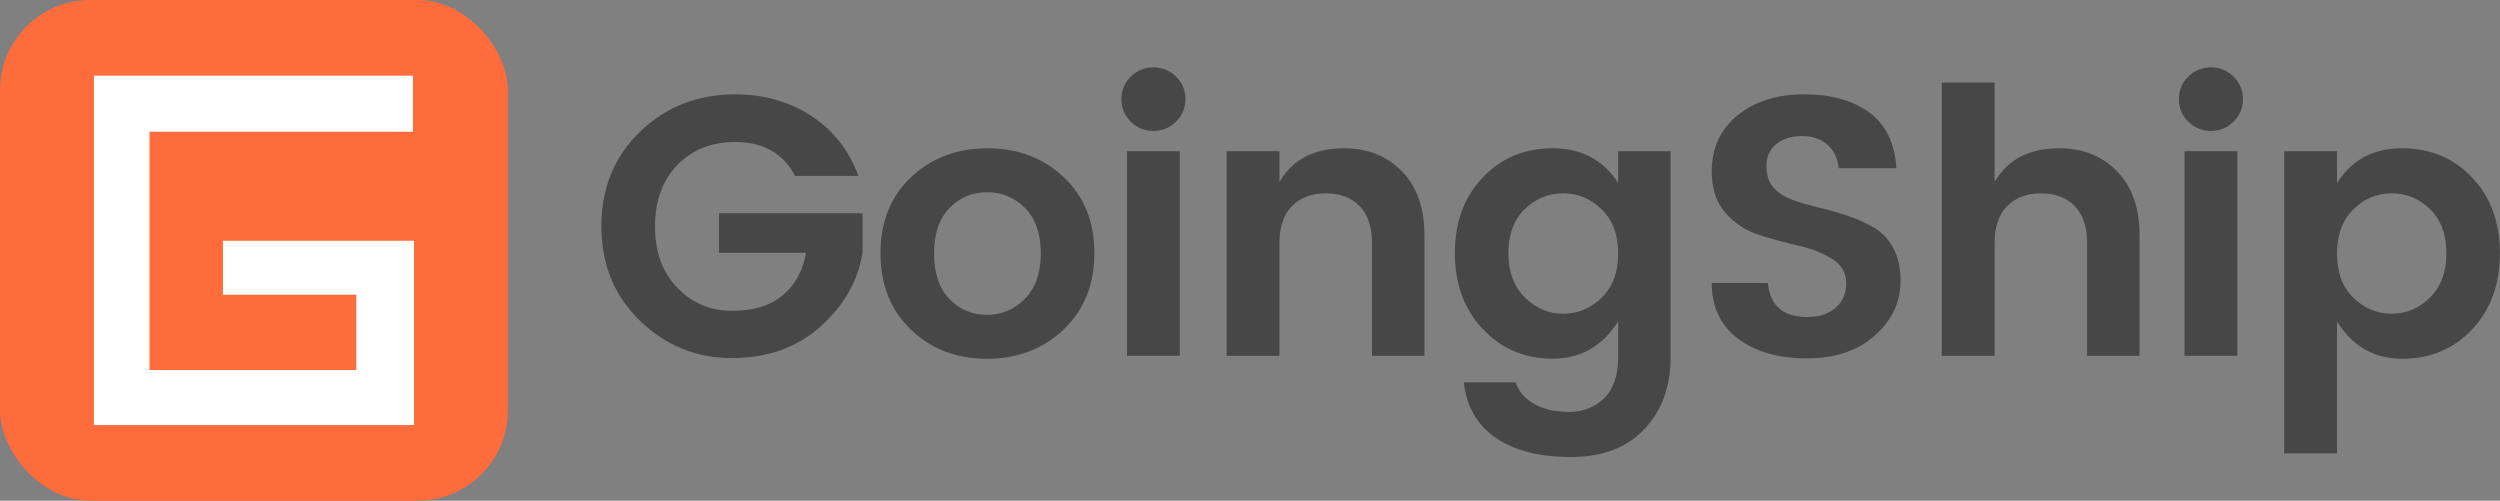 <svg xmlns="http://www.w3.org/2000/svg" xmlns:xlink="http://www.w3.org/1999/xlink" fill="none" version="1.1" width="179.746" height="36" viewBox="0 0 179.746 36"><rect x="0" y="0" width="179.746" height="36" fill="#808080" stroke="none"/><defs><clipPath id="master_svg0_205_12228"><rect x="0" y="0" width="179.746" height="36" rx="0"/></clipPath></defs><g clip-path="url(#master_svg0_205_12228)"><g><rect x="0" y="0" width="36.517" height="36" rx="6.503" fill="#FF6C3B" fill-opacity="1" style="mix-blend-mode:passthrough"/></g><g><path d="M29.15,5.98L7.294,5.98L7.294,30.02L29.226,30.02L29.226,17.85L16.573,17.85L16.573,20.646L26.157,20.646L26.157,27.148L10.207,27.148L10.207,8.928L29.15,8.928L29.15,5.98Z" fill-rule="evenodd" fill="#FFFFFF" fill-opacity="1" style="mix-blend-mode:passthrough"/><path d="M10.749,9.47L29.692,9.47L29.692,5.439L6.752,5.439L6.752,30.562L29.768,30.562L29.768,17.308L16.031,17.308L16.031,21.188L25.616,21.188L25.616,26.606L10.749,26.606L10.749,9.47ZM28.608,8.386L9.665,8.386L9.665,27.69L26.699,27.69L26.699,20.104L17.115,20.104L17.115,18.392L28.684,18.392L28.684,29.478L7.836,29.478L7.836,6.522L28.608,6.522L28.608,8.386Z" fill-rule="evenodd" fill="#FFFFFF" fill-opacity="1" style="mix-blend-mode:passthrough"/></g><g><g><path d="M46.012,23.058C44.161,21.272,43.238,19.004,43.238,16.261C43.238,13.518,44.167,11.251,46.026,9.464C47.884,7.678,50.16,6.783,52.855,6.783C54.901,6.783,56.719,7.296,58.31,8.323C59.899,9.349,61.036,10.792,61.717,12.651L57.166,12.651C56.321,11.023,54.885,10.209,52.857,10.209C51.152,10.209,49.764,10.762,48.696,11.869C47.628,12.976,47.094,14.445,47.094,16.278C47.094,18.11,47.628,19.579,48.696,20.686C49.764,21.793,51.075,22.347,52.629,22.347C54.182,22.347,55.403,21.97,56.291,21.218C57.18,20.466,57.733,19.453,57.948,18.177L51.699,18.177L51.699,15.335L62.014,15.335L62.014,18.177C61.69,20.195,60.684,21.96,58.997,23.475C57.31,24.987,55.185,25.745,52.626,25.745C50.067,25.745,47.862,24.85,46.012,23.064L46.012,23.058Z" fill="#474747" fill-opacity="1" style="mix-blend-mode:passthrough"/></g><g><path d="M65.489,23.698C64.034,22.301,63.306,20.469,63.306,18.201C63.306,15.934,64.042,14.112,65.513,12.731C66.985,11.351,68.814,10.66,70.994,10.66C73.174,10.66,75.002,11.351,76.474,12.731C77.946,14.112,78.684,15.937,78.684,18.201C78.684,20.466,77.943,22.298,76.463,23.698C74.981,25.098,73.147,25.796,70.956,25.796C68.765,25.796,66.941,25.098,65.489,23.698ZM70.956,22.637C72.016,22.637,72.926,22.253,73.689,21.482C74.452,20.711,74.833,19.623,74.833,18.215C74.833,16.807,74.457,15.724,73.703,14.961C72.948,14.201,72.037,13.82,70.969,13.82C69.901,13.82,68.999,14.201,68.263,14.961C67.527,15.722,67.159,16.812,67.159,18.228C67.159,19.644,67.527,20.735,68.263,21.495C68.999,22.255,69.898,22.637,70.956,22.637Z" fill="#474747" fill-opacity="1" style="mix-blend-mode:passthrough"/></g><g><path d="M85.231,7.127C85.231,7.764,85.005,8.304,84.558,8.747C84.108,9.191,83.566,9.411,82.928,9.411C82.29,9.411,81.748,9.191,81.298,8.747C80.849,8.304,80.625,7.764,80.625,7.127C80.625,6.491,80.849,5.951,81.298,5.507C81.748,5.064,82.29,4.844,82.928,4.844C83.566,4.844,84.108,5.064,84.558,5.507C85.007,5.951,85.231,6.491,85.231,7.127ZM81.029,25.581L81.029,10.87L84.828,10.87L84.828,25.581L81.029,25.581Z" fill="#474747" fill-opacity="1" style="mix-blend-mode:passthrough"/></g><g><path d="M91.992,10.872L91.992,13.075C92.943,11.463,94.489,10.66,96.625,10.66C98.331,10.66,99.724,11.214,100.8,12.32C101.879,13.427,102.416,14.961,102.416,16.928L102.416,25.584L98.644,25.584L98.644,17.46C98.644,16.31,98.347,15.429,97.756,14.819C97.165,14.209,96.355,13.903,95.331,13.903C94.306,13.903,93.494,14.209,92.892,14.819C92.289,15.429,91.99,16.31,91.99,17.46L91.99,25.584L88.191,25.584L88.191,10.872L91.99,10.872L91.992,10.872Z" fill="#474747" fill-opacity="1" style="mix-blend-mode:passthrough"/></g><g><path d="M106.607,23.658C105.269,22.234,104.601,20.415,104.601,18.201C104.601,15.988,105.266,14.18,106.593,12.772C107.92,11.364,109.61,10.66,111.656,10.66C113.703,10.66,115.264,11.493,116.344,13.156L116.344,10.872L120.115,10.872L120.115,25.689C120.115,27.795,119.486,29.517,118.229,30.852C116.973,32.188,115.207,32.857,112.937,32.857C110.667,32.857,108.86,32.392,107.522,31.462C106.184,30.533,105.427,29.208,105.247,27.491L108.964,27.491C109.198,28.147,109.645,28.663,110.31,29.044C110.975,29.426,111.809,29.614,112.815,29.614C113.82,29.614,114.659,29.286,115.333,28.631C116.006,27.975,116.344,26.992,116.344,25.683L116.344,23.107C115.213,24.896,113.64,25.788,111.629,25.788C109.618,25.788,107.942,25.076,106.607,23.65L106.607,23.658ZM115.158,21.401C115.948,20.63,116.344,19.574,116.344,18.228C116.344,16.882,115.948,15.826,115.158,15.055C114.368,14.284,113.444,13.9,112.384,13.9C111.324,13.9,110.406,14.282,109.623,15.042C108.841,15.802,108.452,16.855,108.452,18.201C108.452,19.547,108.847,20.609,109.637,21.388C110.427,22.167,111.348,22.556,112.398,22.556C113.447,22.556,114.368,22.172,115.158,21.401Z" fill="#474747" fill-opacity="1" style="mix-blend-mode:passthrough"/></g><g><path d="M129.563,9.782C128.808,9.782,128.192,9.973,127.718,10.352C127.241,10.733,127.004,11.26,127.004,11.931C127.004,12.603,127.178,13.13,127.53,13.511C127.881,13.893,128.342,14.183,128.917,14.387C129.492,14.591,130.119,14.771,130.803,14.932C131.484,15.091,132.168,15.287,132.849,15.515C133.531,15.746,134.16,16.028,134.735,16.364C135.31,16.7,135.771,17.192,136.122,17.839C136.474,18.487,136.648,19.268,136.648,20.19C136.648,21.713,136.032,23.022,134.803,24.12C133.574,25.219,131.939,25.767,129.901,25.767C127.862,25.767,126.214,25.294,124.957,24.346C123.701,23.4,123.071,22.068,123.071,20.348L127.11,20.348C127.255,21.976,128.197,22.791,129.939,22.791C130.8,22.791,131.484,22.57,131.985,22.127C132.487,21.684,132.74,21.095,132.74,20.362C132.74,19.628,132.408,19.048,131.743,18.624C131.078,18.199,130.274,17.879,129.331,17.667C128.388,17.455,127.44,17.197,126.489,16.896C125.538,16.595,124.728,16.069,124.066,15.316C123.401,14.564,123.069,13.568,123.069,12.329C123.069,10.647,123.687,9.301,124.927,8.294C126.167,7.286,127.759,6.781,129.707,6.781C131.656,6.781,133.223,7.219,134.408,8.095C135.594,8.971,136.239,10.303,136.348,12.093L132.201,12.093C132.13,11.386,131.86,10.822,131.394,10.405C130.928,9.989,130.315,9.782,129.563,9.782Z" fill="#474747" fill-opacity="1" style="mix-blend-mode:passthrough"/></g><g><path d="M143.408,5.932L143.408,13.075C144.359,11.463,145.904,10.66,148.04,10.66C149.746,10.66,151.139,11.213,152.215,12.32C153.295,13.427,153.831,14.961,153.831,16.928L153.831,25.584L150.06,25.584L150.06,17.46C150.06,16.31,149.763,15.429,149.171,14.819C148.58,14.209,147.771,13.903,146.749,13.903C145.727,13.903,144.912,14.209,144.31,14.819C143.707,15.429,143.408,16.31,143.408,17.46L143.408,25.584L139.609,25.584L139.609,5.932L143.408,5.932Z" fill="#474747" fill-opacity="1" style="mix-blend-mode:passthrough"/></g><g><path d="M161.265,7.127C161.265,7.764,161.042,8.304,160.592,8.747C160.142,9.191,159.6,9.411,158.962,9.411C158.325,9.411,157.782,9.191,157.333,8.747C156.883,8.304,156.66,7.764,156.66,7.127C156.66,6.491,156.883,5.951,157.333,5.507C157.782,5.064,158.325,4.844,158.962,4.844C159.6,4.844,160.142,5.064,160.592,5.507C161.042,5.951,161.265,6.491,161.265,7.127ZM157.063,25.581L157.063,10.87L160.862,10.87L160.862,25.581L157.063,25.581Z" fill="#474747" fill-opacity="1" style="mix-blend-mode:passthrough"/></g><g><path d="M168.027,13.156C169.087,11.493,170.64,10.66,172.687,10.66C174.733,10.66,176.42,11.364,177.75,12.772C179.08,14.18,179.742,15.993,179.742,18.215C179.742,20.437,179.077,22.255,177.75,23.671C176.42,25.087,174.747,25.796,172.728,25.796C170.708,25.796,169.141,24.902,168.027,23.115L168.027,32.596L164.228,32.596L164.228,10.872L168.027,10.872L168.027,13.156ZM174.72,21.388C175.502,20.609,175.892,19.547,175.892,18.201C175.892,16.855,175.502,15.802,174.72,15.042C173.938,14.282,173.019,13.9,171.959,13.9C170.899,13.9,169.981,14.284,169.199,15.055C168.416,15.826,168.027,16.882,168.027,18.228C168.027,19.574,168.416,20.633,169.199,21.401C169.981,22.172,170.899,22.556,171.959,22.556C173.019,22.556,173.94,22.167,174.72,21.388Z" fill="#474747" fill-opacity="1" style="mix-blend-mode:passthrough"/></g></g></g></svg>